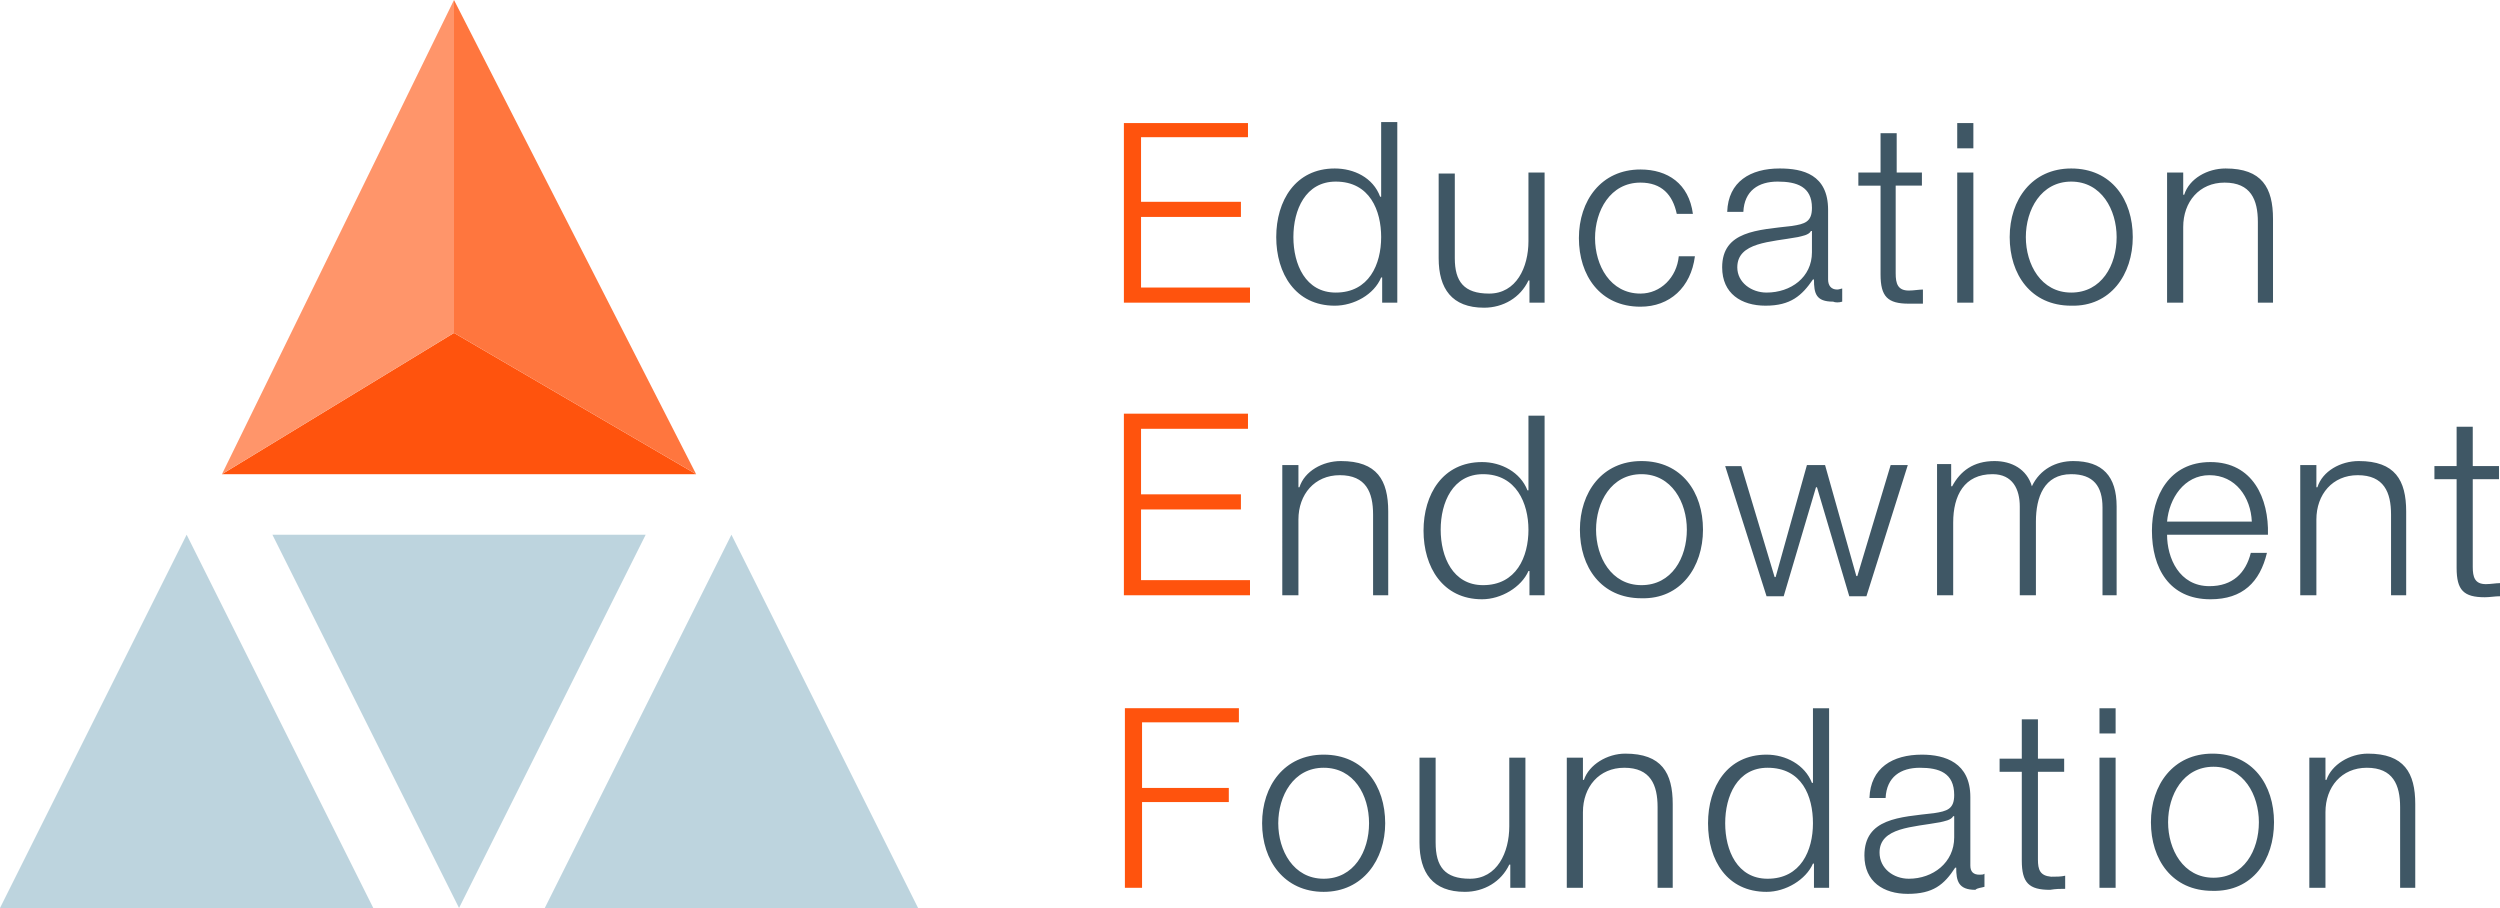 <?xml version="1.0" encoding="UTF-8"?>
<svg xmlns="http://www.w3.org/2000/svg" viewBox="0 0 247.8 90">
  <g fill-rule="evenodd" clip-rule="evenodd">
    <path fill="#BDD4DE" d="M18.5 53L37 90H0m72.5-37L91 90H54M27 53h37L45.5 90 27 53z"></path>
    <path fill="#FF530D" d="M69 47H22l23-14 24 14z"></path>
    <path fill="#FF763E" d="M69 47L45 33V0l24 47z"></path>
    <path fill="#FF956A" d="M22 47l23-14V0L22 47z"></path>
    <path fill="#3F5765" d="M138.5 30V12.1h-1.6v7.4h-.1c-.7-1.9-2.6-2.8-4.5-2.8-3.9 0-5.8 3.2-5.8 6.8s1.9 6.8 5.8 6.8c1.9 0 3.9-1.1 4.6-2.8h.1V30h1.5zm-1.6-6.5c0 2.7-1.2 5.5-4.5 5.5-3 0-4.2-2.8-4.2-5.5s1.2-5.5 4.2-5.5c3.4 0 4.5 2.9 4.5 5.5zm16.2 6.5V17.1h-1.6v6.8c0 2.6-1.2 5.2-3.9 5.2-2.5 0-3.4-1.2-3.4-3.5v-8.4h-1.6v8.4c0 3 1.3 4.9 4.5 4.9 1.9 0 3.6-1 4.4-2.7h.1V30h1.5zm14.9-4.6h-1.6c-.2 2.1-1.8 3.7-3.8 3.7-3 0-4.5-2.8-4.5-5.5s1.5-5.5 4.5-5.5c2.1 0 3.2 1.2 3.6 3.1h1.6c-.4-3-2.5-4.4-5.2-4.4-3.9 0-6.1 3.1-6.1 6.8s2.1 6.8 6.1 6.8c2.9 0 5-1.9 5.4-5zm14.6 4.5v-1.3c-.1 0-.3.1-.5.1-.6 0-.9-.4-.9-1v-6.9c0-3.5-2.5-4.1-4.8-4.1-2.9 0-5.1 1.3-5.2 4.3h1.6c.1-2.1 1.5-3 3.4-3s3.4.5 3.4 2.6c0 1.4-.7 1.6-2 1.8-3.4.4-6.9.5-6.9 4.1 0 2.6 1.9 3.8 4.3 3.8 2.5 0 3.6-1 4.7-2.6h.1c0 1.4.2 2.2 1.9 2.2.2.1.6.1.9 0zm-3-4.9c0 2.5-2.1 4-4.5 4-1.5 0-2.9-1-2.9-2.5 0-2.5 3.3-2.5 6-3 .4-.1 1.1-.2 1.3-.6h.1V25zm11 5.1v-1.4c-.4 0-.9.1-1.4.1-1.1 0-1.3-.7-1.3-1.7v-8.7h2.6v-1.3H188v-3.9h-1.6v3.9h-2.2v1.3h2.2v8.8c0 2.2.7 2.9 2.8 2.9h1.4zm5-15.4v-2.5H194v2.5h1.6zm0 15.3V17.1H194V30h1.6zm15.8-6.5c0-3.7-2.1-6.8-6.1-6.8-3.9 0-6.1 3.1-6.1 6.8s2.1 6.8 6.1 6.8c3.9.1 6.1-3.1 6.1-6.8zm-1.6 0c0 2.8-1.5 5.5-4.5 5.5s-4.5-2.8-4.5-5.5 1.5-5.5 4.5-5.5 4.5 2.8 4.5 5.5zm15.5 6.5v-8.3c0-3.1-1.1-5-4.7-5-1.8 0-3.6 1-4.1 2.6h-.1v-2.2h-1.6V30h1.6v-7.5c0-2.5 1.6-4.4 4.1-4.4 2.6 0 3.3 1.7 3.3 3.9v8h1.5zm-87.7 29v-8.3c0-3.1-1.1-5-4.7-5-1.8 0-3.6 1-4.1 2.6h-.1v-2.2h-1.6V59h1.6v-7.5c0-2.5 1.6-4.4 4.1-4.4 2.6 0 3.3 1.7 3.3 3.9v8h1.5zm15.5 0V41.2h-1.6v7.4h-.1c-.7-1.8-2.6-2.8-4.5-2.8-3.9 0-5.8 3.2-5.8 6.8s1.9 6.8 5.8 6.8c1.9 0 3.9-1.2 4.6-2.8h.1V59h1.5zm-1.6-6.5c0 2.7-1.2 5.5-4.5 5.5-3 0-4.2-2.8-4.2-5.5S144 47 147 47c3.3 0 4.5 2.9 4.5 5.5zm17.3 0c0-3.7-2.1-6.8-6.1-6.8-3.9 0-6.1 3.1-6.1 6.8s2.1 6.8 6.1 6.8c3.9.1 6.1-3.1 6.1-6.8zm-1.6 0c0 2.8-1.5 5.5-4.5 5.5s-4.5-2.8-4.5-5.5 1.5-5.5 4.5-5.5 4.5 2.8 4.5 5.5zm21.9-6.4h-1.7l-3.3 11h-.1l-3.1-11h-1.8L176 57.2h-.1l-3.3-11H171l4.1 12.9h1.7l3.2-10.8h.1l3.2 10.8h1.7l4.1-13zM209.8 59v-8.8c0-3-1.4-4.5-4.3-4.5-1.7 0-3.3.8-4.1 2.5-.5-1.7-2-2.5-3.7-2.5-2.1 0-3.4 1-4.2 2.5h-.1V46H192v13h1.6v-7.2c0-2.7 1.1-4.8 3.9-4.8 2 0 2.7 1.5 2.7 3.2V59h1.6v-7.3c0-2.4.8-4.7 3.5-4.7 2.2 0 3.1 1.2 3.1 3.3V59h1.4zm15-6c.1-3.6-1.5-7.2-5.7-7.2-4.1 0-5.8 3.4-5.8 6.8 0 3.7 1.7 6.8 5.8 6.8 3.2 0 4.9-1.7 5.6-4.6h-1.6c-.5 2-1.8 3.3-4.1 3.3-3 0-4.2-2.8-4.2-5.1h10zm-1.6-1.3h-8.4c.2-2.3 1.7-4.6 4.2-4.6 2.6 0 4.1 2.2 4.2 4.6zm15.3 7.3v-8.3c0-3.1-1.1-5-4.7-5-1.8 0-3.6 1-4.1 2.6h-.1v-2.2H228V59h1.6v-7.5c0-2.5 1.6-4.4 4.1-4.4 2.6 0 3.3 1.7 3.3 3.9v8h1.5zm9.3.1v-1.3c-.4 0-.9.1-1.4.1-1.1 0-1.3-.7-1.3-1.7v-8.7h2.6v-1.3h-2.6v-3.9h-1.6v3.9h-2.2v1.3h2.2v8.8c0 2.2.7 2.9 2.8 2.9.5 0 1-.1 1.5-.1zM137.3 81.6c0-3.7-2.1-6.8-6.1-6.8-3.9 0-6.1 3.1-6.1 6.8s2.2 6.8 6.1 6.8 6.1-3.2 6.1-6.8zm-1.6 0c0 2.8-1.5 5.5-4.5 5.5s-4.5-2.8-4.5-5.5 1.5-5.5 4.5-5.5 4.5 2.7 4.5 5.5zm15.5 6.4V75.1h-1.6v6.8c0 2.6-1.2 5.2-3.9 5.2-2.5 0-3.4-1.2-3.4-3.6v-8.4h-1.6v8.4c0 3 1.3 4.9 4.5 4.9 1.9 0 3.6-1 4.4-2.7h.1V88h1.5zm14.6 0v-8.3c0-3.1-1.1-5-4.7-5-1.8 0-3.6 1.1-4.1 2.6h-.1v-2.2h-1.6V88h1.6v-7.5c0-2.5 1.6-4.4 4.1-4.4 2.6 0 3.3 1.7 3.3 3.9v8h1.5zm15.5 0V70.2h-1.6v7.4h-.1c-.7-1.8-2.6-2.8-4.5-2.8-3.9 0-5.8 3.2-5.8 6.8 0 3.7 1.9 6.8 5.8 6.8 1.9 0 3.9-1.2 4.6-2.8h.1V88h1.5zm-1.6-6.4c0 2.7-1.2 5.5-4.5 5.5-3 0-4.2-2.8-4.2-5.5s1.2-5.5 4.2-5.5c3.4 0 4.5 2.8 4.5 5.5zm17 6.3v-1.3c-.1.1-.3.1-.5.1-.6 0-.9-.3-.9-.9V79c0-3.4-2.5-4.2-4.8-4.2-2.9 0-5.1 1.3-5.2 4.3h1.6c.1-2.1 1.5-3 3.4-3s3.4.5 3.4 2.7c0 1.4-.7 1.6-2 1.8-3.4.4-6.9.5-6.9 4.2 0 2.6 1.9 3.8 4.3 3.8 2.5 0 3.6-.9 4.7-2.6h.1c0 1.3.2 2.2 1.9 2.2.2-.2.6-.2.9-.3zm-3-4.9c0 2.5-2.1 4.1-4.5 4.1-1.5 0-2.9-1-2.9-2.6 0-2.5 3.3-2.5 6-3 .4-.1 1.1-.2 1.3-.6h.1V83zm11 5.1v-1.3c-.4.1-.9.1-1.4.1-1.1-.1-1.3-.7-1.3-1.7v-8.7h2.6v-1.3H202v-3.9h-1.6v3.9h-2.2v1.3h2.2v8.8c0 2.2.7 2.9 2.8 2.9.6-.1 1-.1 1.5-.1zm5-15.4v-2.5h-1.6v2.5h1.6zm0 15.3V75.1h-1.6V88h1.6zm15.7-6.5c0-3.7-2.1-6.8-6.1-6.8-3.9 0-6.1 3.1-6.1 6.8s2.1 6.8 6.1 6.8c4 .1 6.1-3.1 6.1-6.8zm-1.5 0c0 2.8-1.5 5.5-4.5 5.5s-4.5-2.8-4.5-5.5 1.5-5.5 4.5-5.5 4.5 2.8 4.5 5.5zm15.5 6.5v-8.3c0-3.1-1.1-5-4.7-5-1.8 0-3.6 1.1-4.1 2.6h-.1v-2.2h-1.6V88h1.6v-7.5c0-2.5 1.6-4.4 4.1-4.4 2.6 0 3.3 1.7 3.3 3.9v8h1.5z"></path>
    <path fill="#FF530D" d="M123.9 30v-1.5h-10.8v-7h9.9V20h-9.9v-6.4h10.6v-1.4h-12.3V30h12.5zm0 29v-1.5h-10.8v-7h9.9V49h-9.9v-6.5h10.6V41h-12.3v18h12.5zm-1.1 12.6v-1.4h-11.3V88h1.7v-8.5h8.6v-1.4h-8.6v-6.5h9.6z"></path>
  </g>
</svg>

